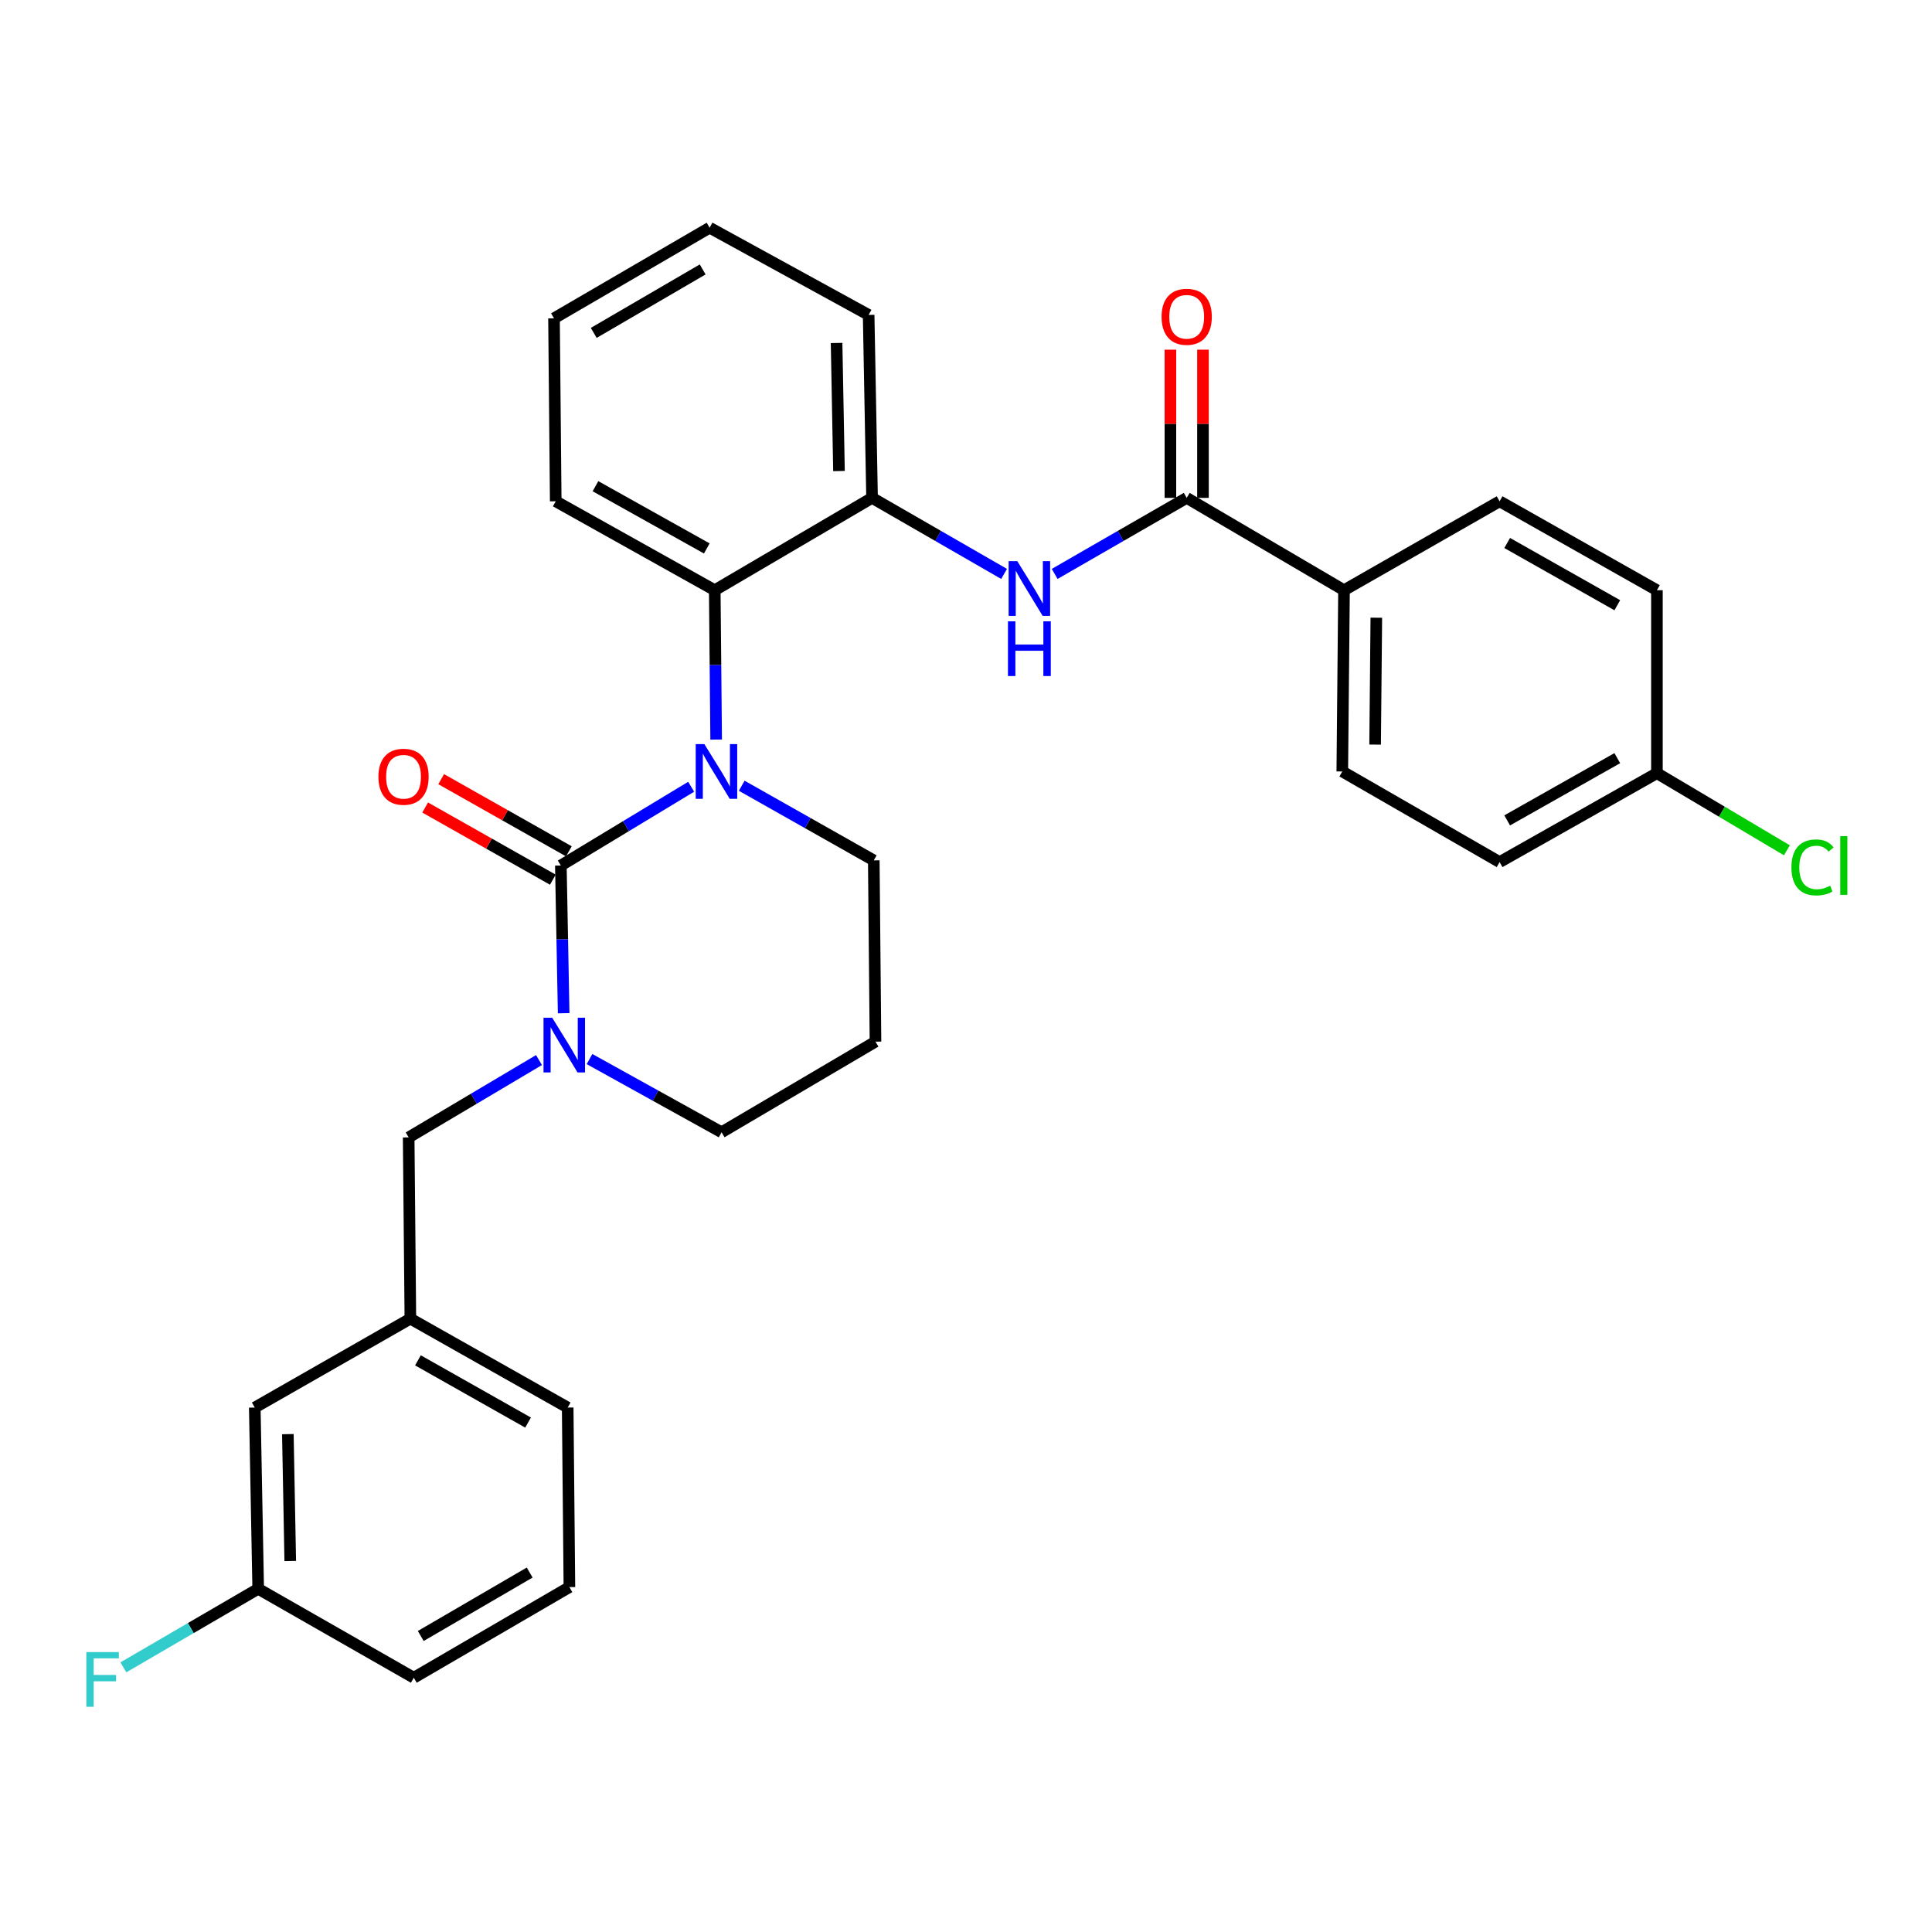<?xml version='1.0' encoding='iso-8859-1'?>
<svg version='1.1' baseProfile='full'
              xmlns='http://www.w3.org/2000/svg'
                      xmlns:rdkit='http://www.rdkit.org/xml'
                      xmlns:xlink='http://www.w3.org/1999/xlink'
                  xml:space='preserve'
width='1000px' height='1000px' viewBox='0 0 1000 1000'>
<!-- END OF HEADER -->
<rect style='opacity:1.0;fill:#FFFFFF;stroke:none' width='1000' height='1000' x='0' y='0'> </rect>
<path class='bond-0' d='M 695.656,305.493 L 694.767,399.31' style='fill:none;fill-rule:evenodd;stroke:#000000;stroke-width:6px;stroke-linecap:butt;stroke-linejoin:miter;stroke-opacity:1' />
<path class='bond-0' d='M 712.381,319.725 L 711.758,385.397' style='fill:none;fill-rule:evenodd;stroke:#000000;stroke-width:6px;stroke-linecap:butt;stroke-linejoin:miter;stroke-opacity:1' />
<path class='bond-1' d='M 695.656,305.493 L 776.193,259.469' style='fill:none;fill-rule:evenodd;stroke:#000000;stroke-width:6px;stroke-linecap:butt;stroke-linejoin:miter;stroke-opacity:1' />
<path class='bond-2' d='M 695.656,305.493 L 614.23,257.699' style='fill:none;fill-rule:evenodd;stroke:#000000;stroke-width:6px;stroke-linecap:butt;stroke-linejoin:miter;stroke-opacity:1' />
<path class='bond-3' d='M 545.892,297.063 L 580.061,277.381' style='fill:none;fill-rule:evenodd;stroke:#0000FF;stroke-width:6px;stroke-linecap:butt;stroke-linejoin:miter;stroke-opacity:1' />
<path class='bond-3' d='M 580.061,277.381 L 614.23,257.699' style='fill:none;fill-rule:evenodd;stroke:#000000;stroke-width:6px;stroke-linecap:butt;stroke-linejoin:miter;stroke-opacity:1' />
<path class='bond-4' d='M 519.714,297.063 L 485.545,277.381' style='fill:none;fill-rule:evenodd;stroke:#0000FF;stroke-width:6px;stroke-linecap:butt;stroke-linejoin:miter;stroke-opacity:1' />
<path class='bond-4' d='M 485.545,277.381 L 451.377,257.699' style='fill:none;fill-rule:evenodd;stroke:#000000;stroke-width:6px;stroke-linecap:butt;stroke-linejoin:miter;stroke-opacity:1' />
<path class='bond-5' d='M 622.659,257.699 L 622.659,219.343' style='fill:none;fill-rule:evenodd;stroke:#000000;stroke-width:6px;stroke-linecap:butt;stroke-linejoin:miter;stroke-opacity:1' />
<path class='bond-5' d='M 622.659,219.343 L 622.659,180.987' style='fill:none;fill-rule:evenodd;stroke:#FF0000;stroke-width:6px;stroke-linecap:butt;stroke-linejoin:miter;stroke-opacity:1' />
<path class='bond-5' d='M 605.801,257.699 L 605.801,219.343' style='fill:none;fill-rule:evenodd;stroke:#000000;stroke-width:6px;stroke-linecap:butt;stroke-linejoin:miter;stroke-opacity:1' />
<path class='bond-5' d='M 605.801,219.343 L 605.801,180.987' style='fill:none;fill-rule:evenodd;stroke:#FF0000;stroke-width:6px;stroke-linecap:butt;stroke-linejoin:miter;stroke-opacity:1' />
<path class='bond-6' d='M 694.767,399.31 L 776.193,446.214' style='fill:none;fill-rule:evenodd;stroke:#000000;stroke-width:6px;stroke-linecap:butt;stroke-linejoin:miter;stroke-opacity:1' />
<path class='bond-7' d='M 290.294,447.985 L 291.022,486.211' style='fill:none;fill-rule:evenodd;stroke:#000000;stroke-width:6px;stroke-linecap:butt;stroke-linejoin:miter;stroke-opacity:1' />
<path class='bond-7' d='M 291.022,486.211 L 291.75,524.438' style='fill:none;fill-rule:evenodd;stroke:#0000FF;stroke-width:6px;stroke-linecap:butt;stroke-linejoin:miter;stroke-opacity:1' />
<path class='bond-8' d='M 290.294,447.985 L 324.02,427.603' style='fill:none;fill-rule:evenodd;stroke:#000000;stroke-width:6px;stroke-linecap:butt;stroke-linejoin:miter;stroke-opacity:1' />
<path class='bond-8' d='M 324.02,427.603 L 357.747,407.222' style='fill:none;fill-rule:evenodd;stroke:#0000FF;stroke-width:6px;stroke-linecap:butt;stroke-linejoin:miter;stroke-opacity:1' />
<path class='bond-9' d='M 294.441,440.646 L 261.397,421.969' style='fill:none;fill-rule:evenodd;stroke:#000000;stroke-width:6px;stroke-linecap:butt;stroke-linejoin:miter;stroke-opacity:1' />
<path class='bond-9' d='M 261.397,421.969 L 228.353,403.292' style='fill:none;fill-rule:evenodd;stroke:#FF0000;stroke-width:6px;stroke-linecap:butt;stroke-linejoin:miter;stroke-opacity:1' />
<path class='bond-9' d='M 286.146,455.323 L 253.102,436.646' style='fill:none;fill-rule:evenodd;stroke:#000000;stroke-width:6px;stroke-linecap:butt;stroke-linejoin:miter;stroke-opacity:1' />
<path class='bond-9' d='M 253.102,436.646 L 220.058,417.968' style='fill:none;fill-rule:evenodd;stroke:#FF0000;stroke-width:6px;stroke-linecap:butt;stroke-linejoin:miter;stroke-opacity:1' />
<path class='bond-10' d='M 305.131,548.165 L 339.311,567.11' style='fill:none;fill-rule:evenodd;stroke:#0000FF;stroke-width:6px;stroke-linecap:butt;stroke-linejoin:miter;stroke-opacity:1' />
<path class='bond-10' d='M 339.311,567.11 L 373.49,586.056' style='fill:none;fill-rule:evenodd;stroke:#000000;stroke-width:6px;stroke-linecap:butt;stroke-linejoin:miter;stroke-opacity:1' />
<path class='bond-11' d='M 278.983,548.685 L 245.255,568.7' style='fill:none;fill-rule:evenodd;stroke:#0000FF;stroke-width:6px;stroke-linecap:butt;stroke-linejoin:miter;stroke-opacity:1' />
<path class='bond-11' d='M 245.255,568.7 L 211.527,588.716' style='fill:none;fill-rule:evenodd;stroke:#000000;stroke-width:6px;stroke-linecap:butt;stroke-linejoin:miter;stroke-opacity:1' />
<path class='bond-12' d='M 373.49,586.056 L 453.147,539.152' style='fill:none;fill-rule:evenodd;stroke:#000000;stroke-width:6px;stroke-linecap:butt;stroke-linejoin:miter;stroke-opacity:1' />
<path class='bond-13' d='M 453.147,539.152 L 452.266,445.334' style='fill:none;fill-rule:evenodd;stroke:#000000;stroke-width:6px;stroke-linecap:butt;stroke-linejoin:miter;stroke-opacity:1' />
<path class='bond-14' d='M 452.266,445.334 L 418.092,426.018' style='fill:none;fill-rule:evenodd;stroke:#000000;stroke-width:6px;stroke-linecap:butt;stroke-linejoin:miter;stroke-opacity:1' />
<path class='bond-14' d='M 418.092,426.018 L 383.918,406.702' style='fill:none;fill-rule:evenodd;stroke:#0000FF;stroke-width:6px;stroke-linecap:butt;stroke-linejoin:miter;stroke-opacity:1' />
<path class='bond-15' d='M 370.683,382.805 L 370.317,344.149' style='fill:none;fill-rule:evenodd;stroke:#0000FF;stroke-width:6px;stroke-linecap:butt;stroke-linejoin:miter;stroke-opacity:1' />
<path class='bond-15' d='M 370.317,344.149 L 369.95,305.493' style='fill:none;fill-rule:evenodd;stroke:#000000;stroke-width:6px;stroke-linecap:butt;stroke-linejoin:miter;stroke-opacity:1' />
<path class='bond-16' d='M 131.871,728.547 L 133.641,822.365' style='fill:none;fill-rule:evenodd;stroke:#000000;stroke-width:6px;stroke-linecap:butt;stroke-linejoin:miter;stroke-opacity:1' />
<path class='bond-16' d='M 148.992,742.302 L 150.231,807.974' style='fill:none;fill-rule:evenodd;stroke:#000000;stroke-width:6px;stroke-linecap:butt;stroke-linejoin:miter;stroke-opacity:1' />
<path class='bond-17' d='M 131.871,728.547 L 212.407,682.533' style='fill:none;fill-rule:evenodd;stroke:#000000;stroke-width:6px;stroke-linecap:butt;stroke-linejoin:miter;stroke-opacity:1' />
<path class='bond-18' d='M 133.641,822.365 L 98.747,842.691' style='fill:none;fill-rule:evenodd;stroke:#000000;stroke-width:6px;stroke-linecap:butt;stroke-linejoin:miter;stroke-opacity:1' />
<path class='bond-18' d='M 98.747,842.691 L 63.854,863.016' style='fill:none;fill-rule:evenodd;stroke:#33CCCC;stroke-width:6px;stroke-linecap:butt;stroke-linejoin:miter;stroke-opacity:1' />
<path class='bond-19' d='M 133.641,822.365 L 214.178,868.389' style='fill:none;fill-rule:evenodd;stroke:#000000;stroke-width:6px;stroke-linecap:butt;stroke-linejoin:miter;stroke-opacity:1' />
<path class='bond-20' d='M 451.377,257.699 L 369.95,305.493' style='fill:none;fill-rule:evenodd;stroke:#000000;stroke-width:6px;stroke-linecap:butt;stroke-linejoin:miter;stroke-opacity:1' />
<path class='bond-21' d='M 451.377,257.699 L 449.607,163.001' style='fill:none;fill-rule:evenodd;stroke:#000000;stroke-width:6px;stroke-linecap:butt;stroke-linejoin:miter;stroke-opacity:1' />
<path class='bond-21' d='M 434.256,243.809 L 433.016,177.521' style='fill:none;fill-rule:evenodd;stroke:#000000;stroke-width:6px;stroke-linecap:butt;stroke-linejoin:miter;stroke-opacity:1' />
<path class='bond-22' d='M 369.95,305.493 L 287.643,259.469' style='fill:none;fill-rule:evenodd;stroke:#000000;stroke-width:6px;stroke-linecap:butt;stroke-linejoin:miter;stroke-opacity:1' />
<path class='bond-22' d='M 365.832,283.875 L 308.217,251.658' style='fill:none;fill-rule:evenodd;stroke:#000000;stroke-width:6px;stroke-linecap:butt;stroke-linejoin:miter;stroke-opacity:1' />
<path class='bond-23' d='M 449.607,163.001 L 367.3,117.858' style='fill:none;fill-rule:evenodd;stroke:#000000;stroke-width:6px;stroke-linecap:butt;stroke-linejoin:miter;stroke-opacity:1' />
<path class='bond-24' d='M 287.643,259.469 L 286.753,164.771' style='fill:none;fill-rule:evenodd;stroke:#000000;stroke-width:6px;stroke-linecap:butt;stroke-linejoin:miter;stroke-opacity:1' />
<path class='bond-25' d='M 367.3,117.858 L 286.753,164.771' style='fill:none;fill-rule:evenodd;stroke:#000000;stroke-width:6px;stroke-linecap:butt;stroke-linejoin:miter;stroke-opacity:1' />
<path class='bond-25' d='M 363.702,139.462 L 307.32,172.302' style='fill:none;fill-rule:evenodd;stroke:#000000;stroke-width:6px;stroke-linecap:butt;stroke-linejoin:miter;stroke-opacity:1' />
<path class='bond-26' d='M 212.407,682.533 L 211.527,588.716' style='fill:none;fill-rule:evenodd;stroke:#000000;stroke-width:6px;stroke-linecap:butt;stroke-linejoin:miter;stroke-opacity:1' />
<path class='bond-27' d='M 212.407,682.533 L 293.834,728.547' style='fill:none;fill-rule:evenodd;stroke:#000000;stroke-width:6px;stroke-linecap:butt;stroke-linejoin:miter;stroke-opacity:1' />
<path class='bond-27' d='M 216.327,704.112 L 273.326,736.322' style='fill:none;fill-rule:evenodd;stroke:#000000;stroke-width:6px;stroke-linecap:butt;stroke-linejoin:miter;stroke-opacity:1' />
<path class='bond-28' d='M 294.724,821.485 L 293.834,728.547' style='fill:none;fill-rule:evenodd;stroke:#000000;stroke-width:6px;stroke-linecap:butt;stroke-linejoin:miter;stroke-opacity:1' />
<path class='bond-29' d='M 294.724,821.485 L 214.178,868.389' style='fill:none;fill-rule:evenodd;stroke:#000000;stroke-width:6px;stroke-linecap:butt;stroke-linejoin:miter;stroke-opacity:1' />
<path class='bond-29' d='M 274.158,813.952 L 217.776,846.785' style='fill:none;fill-rule:evenodd;stroke:#000000;stroke-width:6px;stroke-linecap:butt;stroke-linejoin:miter;stroke-opacity:1' />
<path class='bond-30' d='M 776.193,259.469 L 857.62,305.493' style='fill:none;fill-rule:evenodd;stroke:#000000;stroke-width:6px;stroke-linecap:butt;stroke-linejoin:miter;stroke-opacity:1' />
<path class='bond-30' d='M 780.112,281.049 L 837.11,313.266' style='fill:none;fill-rule:evenodd;stroke:#000000;stroke-width:6px;stroke-linecap:butt;stroke-linejoin:miter;stroke-opacity:1' />
<path class='bond-31' d='M 857.62,400.191 L 857.62,305.493' style='fill:none;fill-rule:evenodd;stroke:#000000;stroke-width:6px;stroke-linecap:butt;stroke-linejoin:miter;stroke-opacity:1' />
<path class='bond-32' d='M 857.62,400.191 L 891.258,420.153' style='fill:none;fill-rule:evenodd;stroke:#000000;stroke-width:6px;stroke-linecap:butt;stroke-linejoin:miter;stroke-opacity:1' />
<path class='bond-32' d='M 891.258,420.153 L 924.895,440.115' style='fill:none;fill-rule:evenodd;stroke:#00CC00;stroke-width:6px;stroke-linecap:butt;stroke-linejoin:miter;stroke-opacity:1' />
<path class='bond-33' d='M 857.62,400.191 L 776.193,446.214' style='fill:none;fill-rule:evenodd;stroke:#000000;stroke-width:6px;stroke-linecap:butt;stroke-linejoin:miter;stroke-opacity:1' />
<path class='bond-33' d='M 837.11,392.418 L 780.112,424.634' style='fill:none;fill-rule:evenodd;stroke:#000000;stroke-width:6px;stroke-linecap:butt;stroke-linejoin:miter;stroke-opacity:1' />
<path  class='atom-1' d='M 526.543 290.443
L 535.823 305.443
Q 536.743 306.923, 538.223 309.603
Q 539.703 312.283, 539.783 312.443
L 539.783 290.443
L 543.543 290.443
L 543.543 318.763
L 539.663 318.763
L 529.703 302.363
Q 528.543 300.443, 527.303 298.243
Q 526.103 296.043, 525.743 295.363
L 525.743 318.763
L 522.063 318.763
L 522.063 290.443
L 526.543 290.443
' fill='#0000FF'/>
<path  class='atom-1' d='M 521.723 321.595
L 525.563 321.595
L 525.563 333.635
L 540.043 333.635
L 540.043 321.595
L 543.883 321.595
L 543.883 349.915
L 540.043 349.915
L 540.043 336.835
L 525.563 336.835
L 525.563 349.915
L 521.723 349.915
L 521.723 321.595
' fill='#0000FF'/>
<path  class='atom-3' d='M 601.23 163.961
Q 601.23 157.161, 604.59 153.361
Q 607.95 149.561, 614.23 149.561
Q 620.51 149.561, 623.87 153.361
Q 627.23 157.161, 627.23 163.961
Q 627.23 170.841, 623.83 174.761
Q 620.43 178.641, 614.23 178.641
Q 607.99 178.641, 604.59 174.761
Q 601.23 170.881, 601.23 163.961
M 614.23 175.441
Q 618.55 175.441, 620.87 172.561
Q 623.23 169.641, 623.23 163.961
Q 623.23 158.401, 620.87 155.601
Q 618.55 152.761, 614.23 152.761
Q 609.91 152.761, 607.55 155.561
Q 605.23 158.361, 605.23 163.961
Q 605.23 169.681, 607.55 172.561
Q 609.91 175.441, 614.23 175.441
' fill='#FF0000'/>
<path  class='atom-6' d='M 285.804 526.762
L 295.084 541.762
Q 296.004 543.242, 297.484 545.922
Q 298.964 548.602, 299.044 548.762
L 299.044 526.762
L 302.804 526.762
L 302.804 555.082
L 298.924 555.082
L 288.964 538.682
Q 287.804 536.762, 286.564 534.562
Q 285.364 532.362, 285.004 531.682
L 285.004 555.082
L 281.324 555.082
L 281.324 526.762
L 285.804 526.762
' fill='#0000FF'/>
<path  class='atom-10' d='M 364.58 385.15
L 373.86 400.15
Q 374.78 401.63, 376.26 404.31
Q 377.74 406.99, 377.82 407.15
L 377.82 385.15
L 381.58 385.15
L 381.58 413.47
L 377.7 413.47
L 367.74 397.07
Q 366.58 395.15, 365.34 392.95
Q 364.14 390.75, 363.78 390.07
L 363.78 413.47
L 360.1 413.47
L 360.1 385.15
L 364.58 385.15
' fill='#0000FF'/>
<path  class='atom-12' d='M 195.867 402.041
Q 195.867 395.241, 199.227 391.441
Q 202.587 387.641, 208.867 387.641
Q 215.147 387.641, 218.507 391.441
Q 221.867 395.241, 221.867 402.041
Q 221.867 408.921, 218.467 412.841
Q 215.067 416.721, 208.867 416.721
Q 202.627 416.721, 199.227 412.841
Q 195.867 408.961, 195.867 402.041
M 208.867 413.521
Q 213.187 413.521, 215.507 410.641
Q 217.867 407.721, 217.867 402.041
Q 217.867 396.481, 215.507 393.681
Q 213.187 390.841, 208.867 390.841
Q 204.547 390.841, 202.187 393.641
Q 199.867 396.441, 199.867 402.041
Q 199.867 407.761, 202.187 410.641
Q 204.547 413.521, 208.867 413.521
' fill='#FF0000'/>
<path  class='atom-20' d='M 44.684 855.119
L 61.524 855.119
L 61.524 858.359
L 48.484 858.359
L 48.484 866.959
L 60.084 866.959
L 60.084 870.239
L 48.484 870.239
L 48.484 883.439
L 44.684 883.439
L 44.684 855.119
' fill='#33CCCC'/>
<path  class='atom-30' d='M 927.237 448.965
Q 927.237 441.925, 930.517 438.245
Q 933.837 434.525, 940.117 434.525
Q 945.957 434.525, 949.077 438.645
L 946.437 440.805
Q 944.157 437.805, 940.117 437.805
Q 935.837 437.805, 933.557 440.685
Q 931.317 443.525, 931.317 448.965
Q 931.317 454.565, 933.637 457.445
Q 935.997 460.325, 940.557 460.325
Q 943.677 460.325, 947.317 458.445
L 948.437 461.445
Q 946.957 462.405, 944.717 462.965
Q 942.477 463.525, 939.997 463.525
Q 933.837 463.525, 930.517 459.765
Q 927.237 456.005, 927.237 448.965
' fill='#00CC00'/>
<path  class='atom-30' d='M 952.517 432.805
L 956.197 432.805
L 956.197 463.165
L 952.517 463.165
L 952.517 432.805
' fill='#00CC00'/>
</svg>
